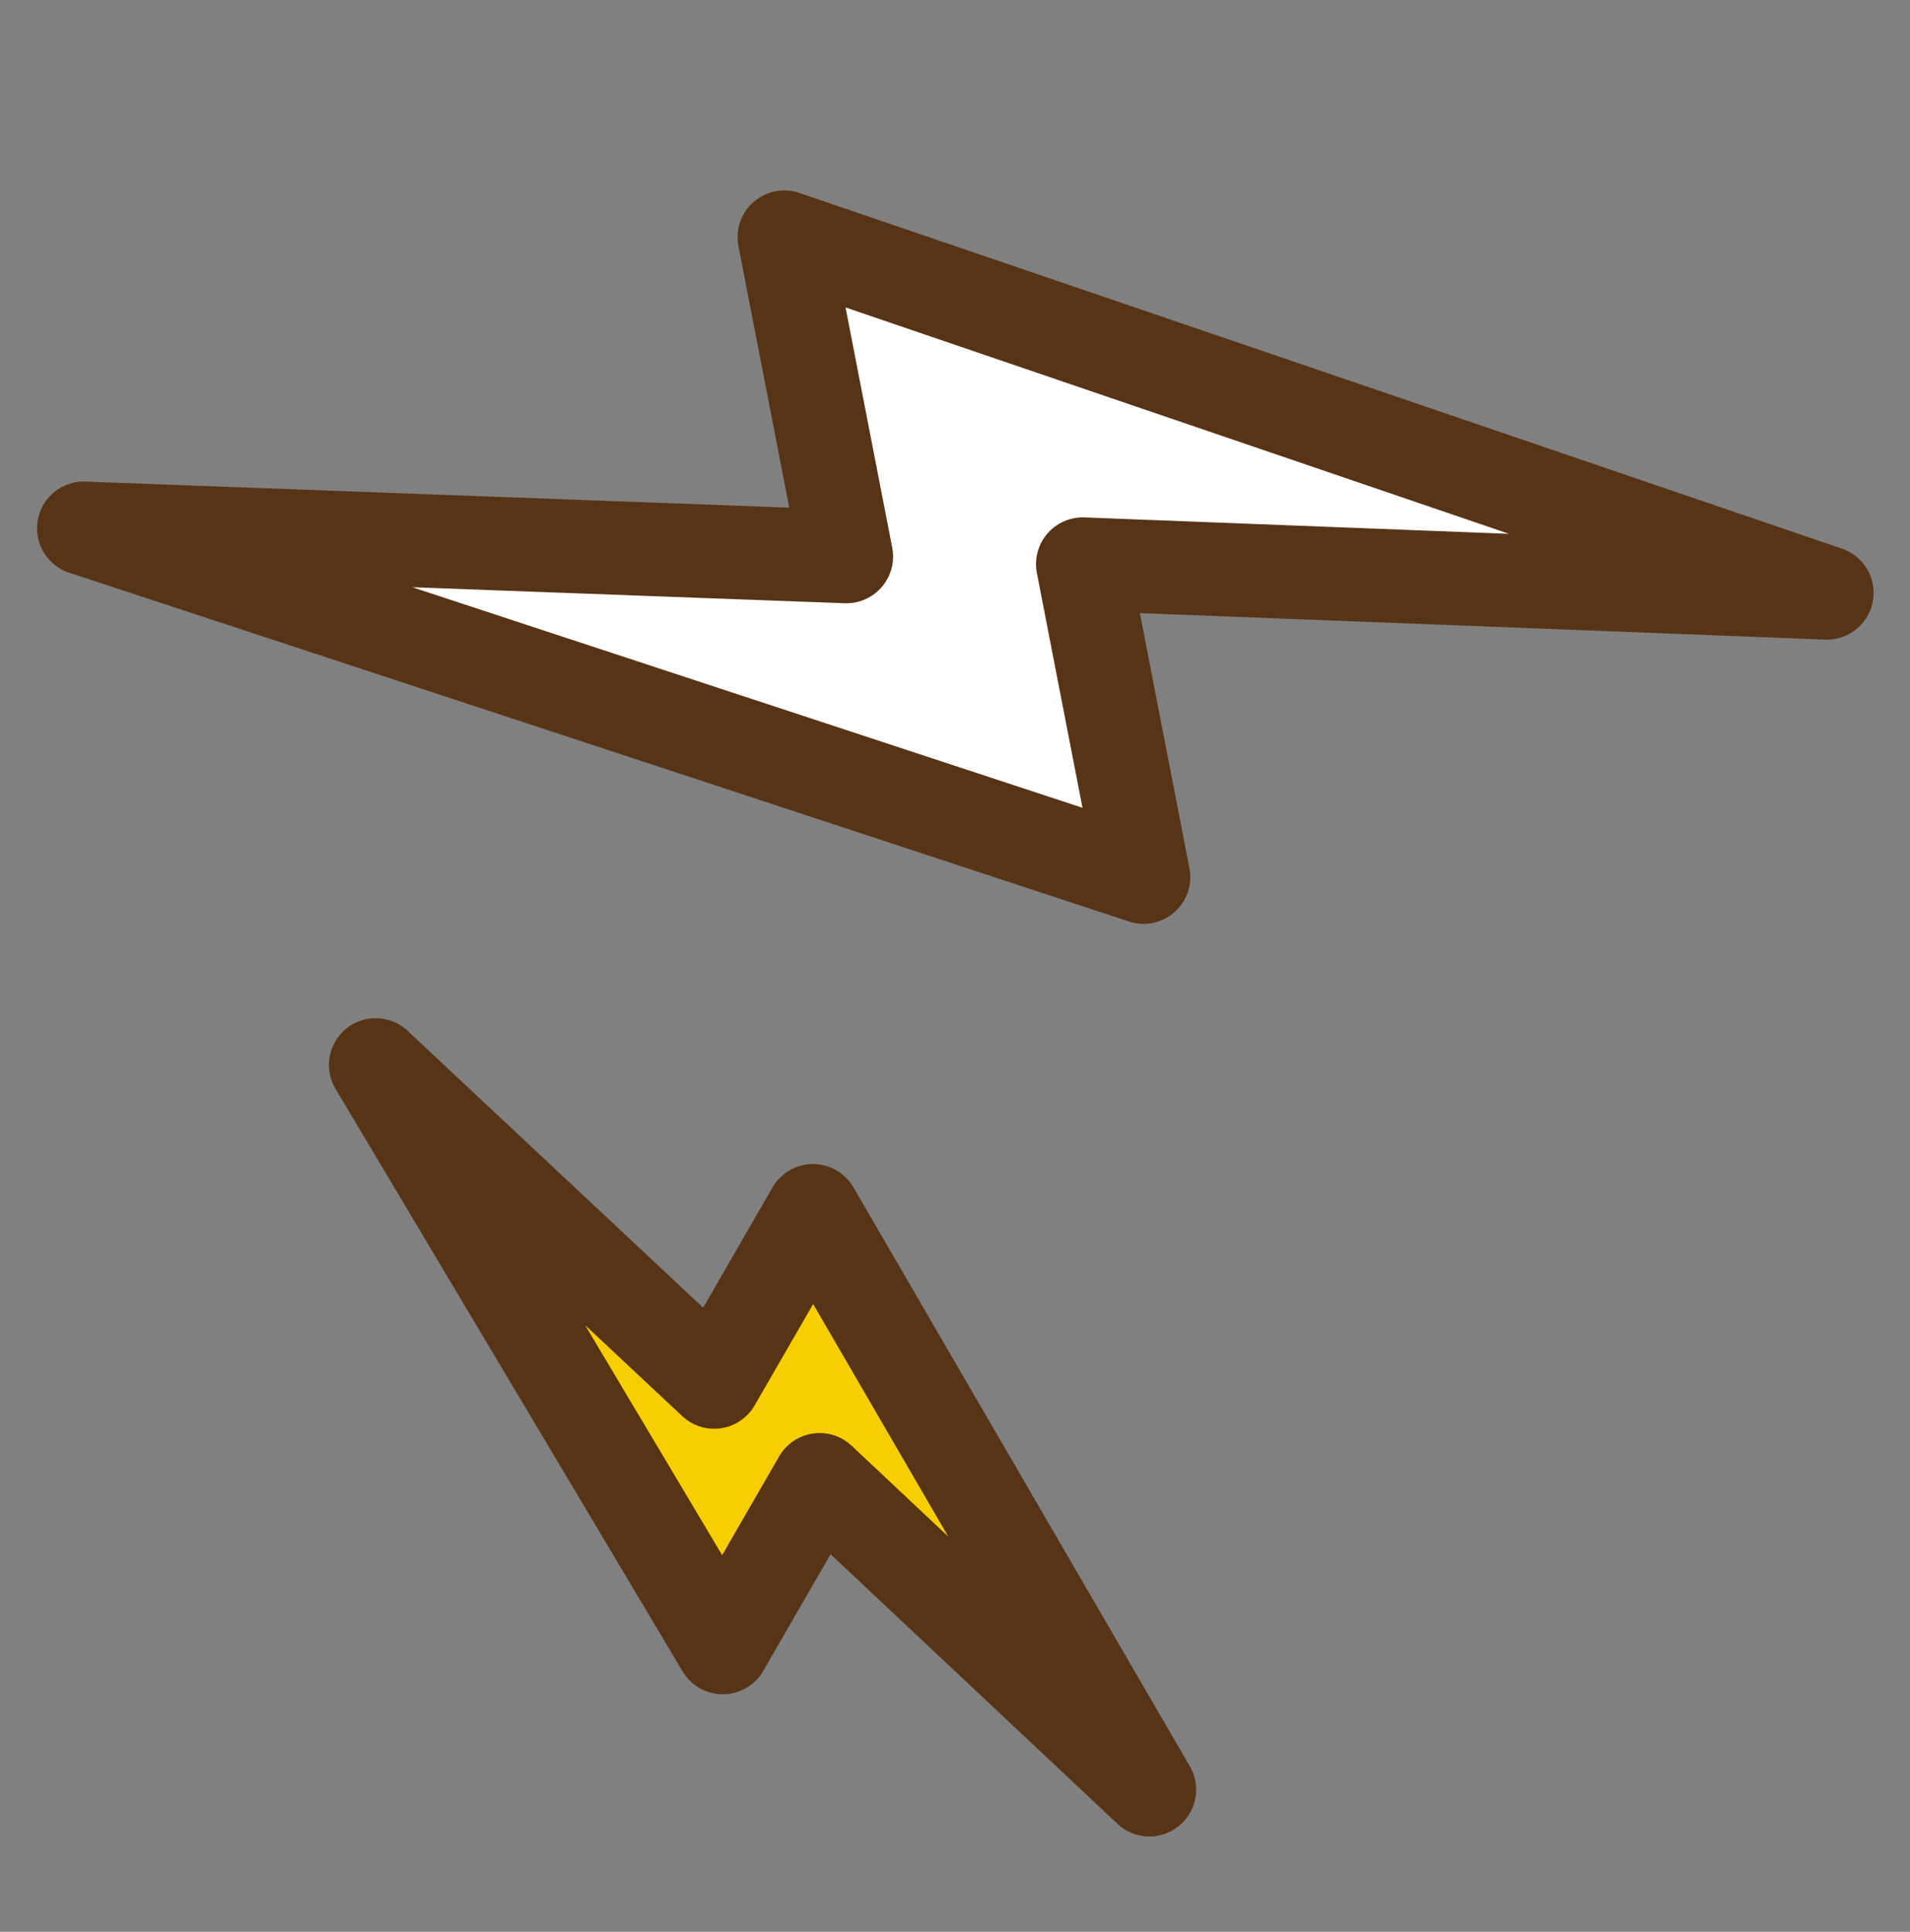 <svg xmlns="http://www.w3.org/2000/svg" width="102.191" height="103.324" viewBox="0 0 102.191 103.324">
  <rect x="0" y="0" width="102.191" height="103.324" fill="#808080" stroke="none"/>
  <g id="그룹_54106" data-name="그룹 54106" transform="translate(-1574.967 -4961.656)">
    <path id="패스_45300" data-name="패스 45300" d="M0,51.126H17.4L8.134,90.888l29.131-52.1H20.212L29.319,0Z" transform="translate(1667.116 4964.587) rotate(79)" fill="#fff" stroke="#583417" stroke-linecap="round" stroke-linejoin="round" stroke-width="5"/>
    <path id="패스_45301" data-name="패스 45301" d="M0,31.07H10.575L4.943,55.234l17.7-31.663H12.283L17.817,0Z" transform="translate(1645.373 5041.952) rotate(120)" fill="#f7ce01" stroke="#583417" stroke-linecap="round" stroke-linejoin="round" stroke-width="5"/>
  </g>
</svg>

